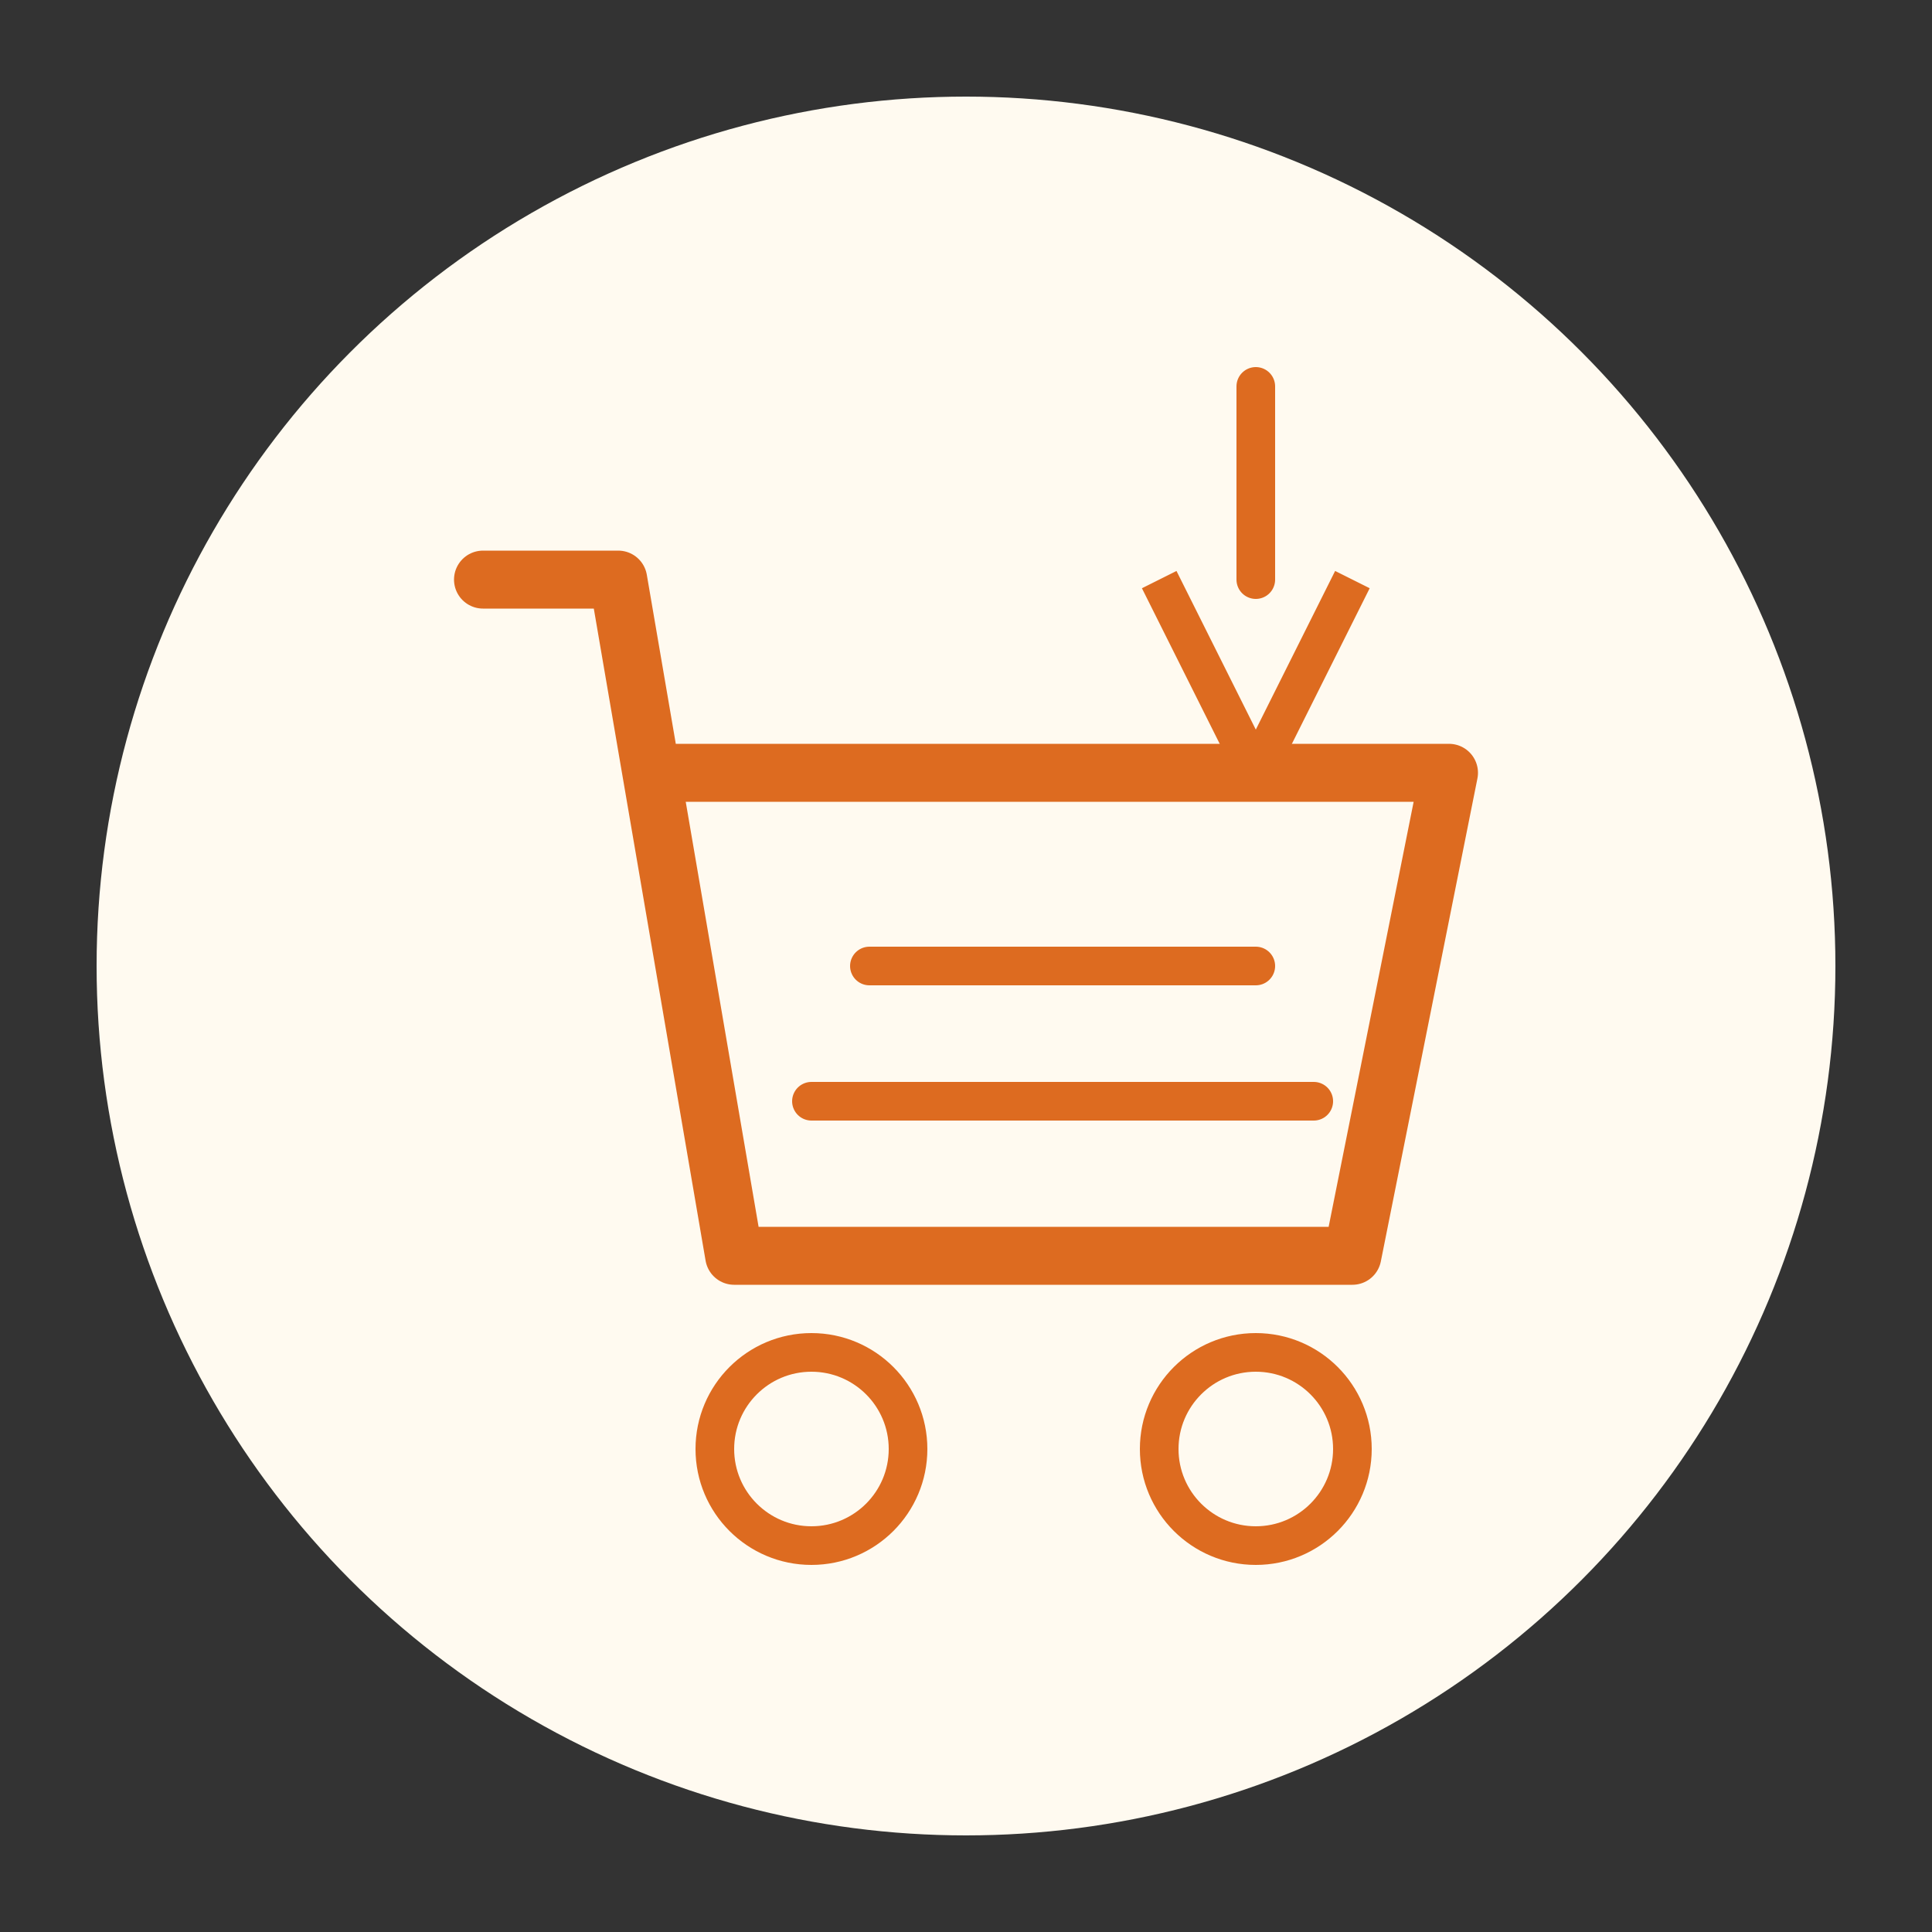 <svg xmlns="http://www.w3.org/2000/svg" width="100" height="100" viewBox="0 0 100 100" fill="none">
  <rect x="0" y="0" width="100" height="100" fill="#333333" stroke="none"/>
  <circle cx="50" cy="50" r="45" fill="#FFFAF0"/>
  <path d="M25 30H32L38 65H70L75 40H35" stroke="#DD6B20" stroke-width="3" stroke-linecap="round" stroke-linejoin="round"/>
  <circle cx="42" cy="75" r="5" stroke="#DD6B20" stroke-width="2"/>
  <circle cx="65" cy="75" r="5" stroke="#DD6B20" stroke-width="2"/>
  <path d="M45 50H65" stroke="#DD6B20" stroke-width="2" stroke-linecap="round"/>
  <path d="M42 57H68" stroke="#DD6B20" stroke-width="2" stroke-linecap="round"/>
  <path d="M60 30L65 40" stroke="#DD6B20" stroke-width="2"/>
  <path d="M70 30L65 40" stroke="#DD6B20" stroke-width="2"/>
  <path d="M65 20V30" stroke="#DD6B20" stroke-width="2" stroke-linecap="round"/>
</svg>
